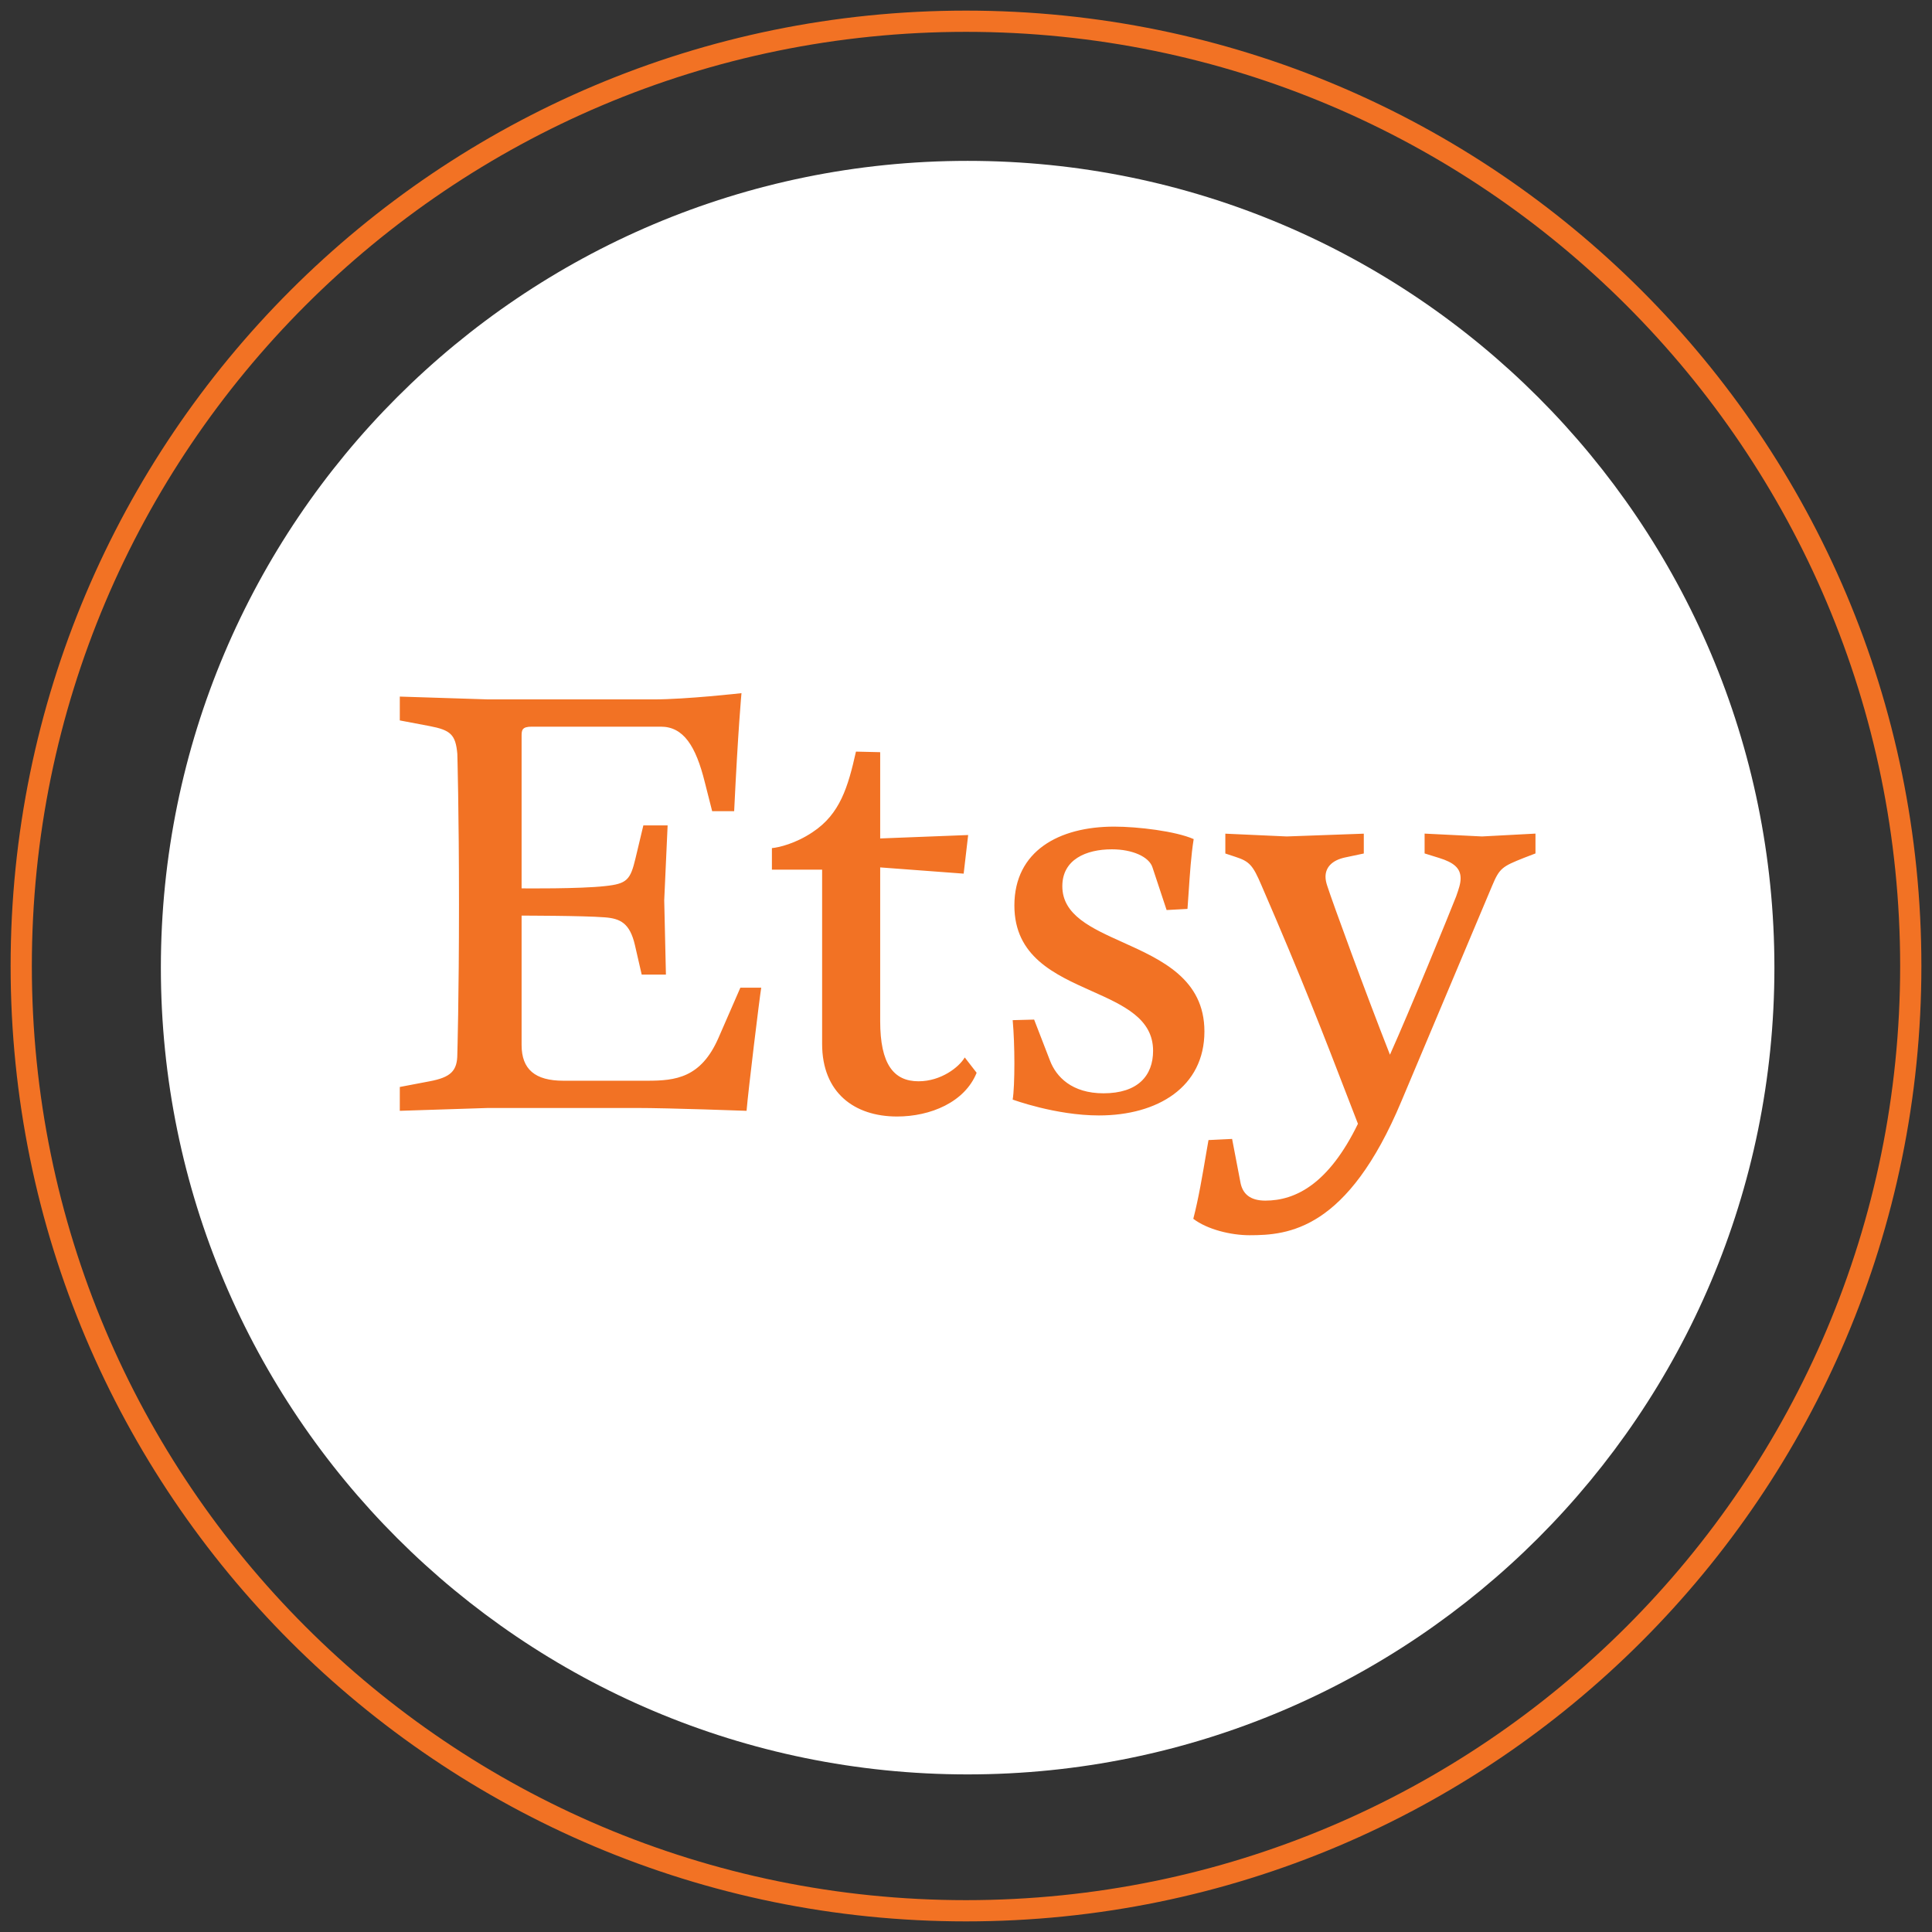 <?xml version="1.0" encoding="UTF-8"?>
<svg width="91px" height="91px" viewBox="0 0 91 91" version="1.1" xmlns="http://www.w3.org/2000/svg" xmlns:xlink="http://www.w3.org/1999/xlink">
    <rect x="0" y="0" width="91" height="91" fill="#333333" stroke="none"/>
    <!-- Generator: Sketch 61.2 (89653) - https://sketch.com -->
    <title>etsy-icon</title>
    <desc>Created with Sketch.</desc>
    <g id="Page-1" stroke="none" stroke-width="1" fill="none" fill-rule="evenodd">
        <g id="etsy-icon" transform="translate(1, 1)">
            <path d="M44.5,0 L44.5,0 C69.077,0 89,19.923 89,44.5 C89,69.077 69.077,89 44.5,89 C19.923,89 0,69.077 0,44.5 C0,19.923 19.923,0 44.5,0" id="Path" stroke="#F27224"></path>
            <path d="M44.577,6.577 C65.564,6.577 82.577,23.59 82.577,44.577 C82.577,65.564 65.564,82.577 44.577,82.577 C23.59,82.577 6.577,65.564 6.577,44.577 C6.577,23.59 23.59,6.577 44.577,6.577 Z" id="Path" fill="#FFFFFF"></path>
            <path d="M62.961,51.932 C62.816,51.557 62.675,51.192 62.535,50.831 C61.369,47.802 60.335,45.125 58.414,40.694 C58.015,39.76 57.856,39.573 57.192,39.359 L56.715,39.201 L56.715,38.267 L59.606,38.398 L63.237,38.267 L63.237,39.201 L62.363,39.386 C61.726,39.519 61.434,39.867 61.434,40.293 C61.434,40.426 61.461,40.56 61.514,40.721 C61.761,41.49 63.315,45.747 64.469,48.678 C65.419,46.56 67.247,42.087 67.585,41.227 C67.717,40.852 67.797,40.614 67.797,40.373 C67.797,39.894 67.478,39.626 66.79,39.412 L66.101,39.198 L66.101,38.264 L68.805,38.398 L71.323,38.264 L71.323,39.198 L70.766,39.412 C69.759,39.813 69.627,39.894 69.282,40.721 L65.013,50.858 C62.47,56.94 59.686,57.181 57.856,57.181 C56.981,57.181 55.868,56.913 55.206,56.407 C55.452,55.465 55.639,54.352 55.819,53.291 C55.853,53.091 55.888,52.892 55.922,52.699 L57.034,52.645 L57.433,54.727 C57.54,55.233 57.883,55.551 58.599,55.551 C60.027,55.551 61.585,54.76 62.961,51.932 Z M47.709,47.024 L46.699,47.051 C46.752,47.637 46.779,48.386 46.779,49.081 C46.779,49.803 46.752,50.47 46.699,50.791 C46.699,50.791 48.718,51.539 50.762,51.539 C53.526,51.539 55.73,50.202 55.73,47.583 C55.73,45.116 53.709,44.207 51.89,43.386 C50.397,42.715 49.037,42.102 49.037,40.741 C49.037,39.486 50.151,39.004 51.373,39.004 C52.329,39.004 53.127,39.352 53.285,39.86 L53.949,41.864 L54.932,41.811 C54.952,41.561 54.968,41.3 54.986,41.037 C55.044,40.177 55.102,39.281 55.224,38.523 C54.375,38.149 52.594,37.935 51.48,37.935 C48.877,37.935 46.779,39.085 46.779,41.65 C46.779,44.053 48.671,44.898 50.419,45.68 C51.919,46.351 53.312,46.975 53.312,48.493 C53.312,49.667 52.594,50.496 50.976,50.496 C49.489,50.496 48.745,49.723 48.453,48.947 L47.709,47.024 Z M37.271,38.198 C38.572,37.342 38.945,36.06 39.317,34.402 L40.458,34.429 L40.458,38.492 L44.602,38.331 L44.39,40.15 L40.458,39.856 L40.458,47.097 C40.458,49.128 41.096,49.93 42.264,49.93 C43.327,49.93 44.176,49.262 44.441,48.807 L45.001,49.529 C44.441,50.92 42.821,51.589 41.254,51.589 C39.237,51.589 37.723,50.465 37.723,48.167 L37.723,39.961 L35.358,39.961 L35.358,38.947 C35.677,38.92 36.475,38.733 37.271,38.198 Z M23.568,40.843 L23.568,33.653 C23.568,33.386 23.595,33.227 24.045,33.227 L30.127,33.227 C31.191,33.227 31.774,34.134 32.198,35.846 L32.544,37.208 L33.58,37.208 C33.765,33.334 33.925,31.649 33.925,31.649 C33.925,31.649 31.322,31.943 29.782,31.943 L22.001,31.943 L17.831,31.81 L17.831,32.933 L19.239,33.2 C20.222,33.388 20.461,33.599 20.541,34.509 C20.541,34.509 20.619,37.181 20.619,41.592 C20.619,46.001 20.541,48.649 20.541,48.649 C20.541,49.449 20.222,49.743 19.239,49.93 L17.831,50.198 L17.831,51.321 L22.001,51.187 L28.959,51.187 C30.526,51.187 34.164,51.321 34.164,51.321 C34.244,50.358 34.775,46.001 34.855,45.522 L33.872,45.522 L32.835,47.9 C32.013,49.77 30.818,49.904 29.49,49.904 L25.534,49.904 C24.205,49.904 23.568,49.369 23.568,48.221 L23.568,42.127 C23.568,42.127 26.461,42.127 27.471,42.207 C28.215,42.261 28.665,42.475 28.906,43.516 L29.225,44.906 L30.366,44.906 L30.286,41.405 L30.446,37.877 L29.303,37.877 L28.933,39.428 C28.692,40.442 28.534,40.629 27.497,40.736 C26.338,40.87 23.608,40.846 23.568,40.843 Z" id="Shape" fill="#F27224"></path>
        </g>
    </g>
</svg>